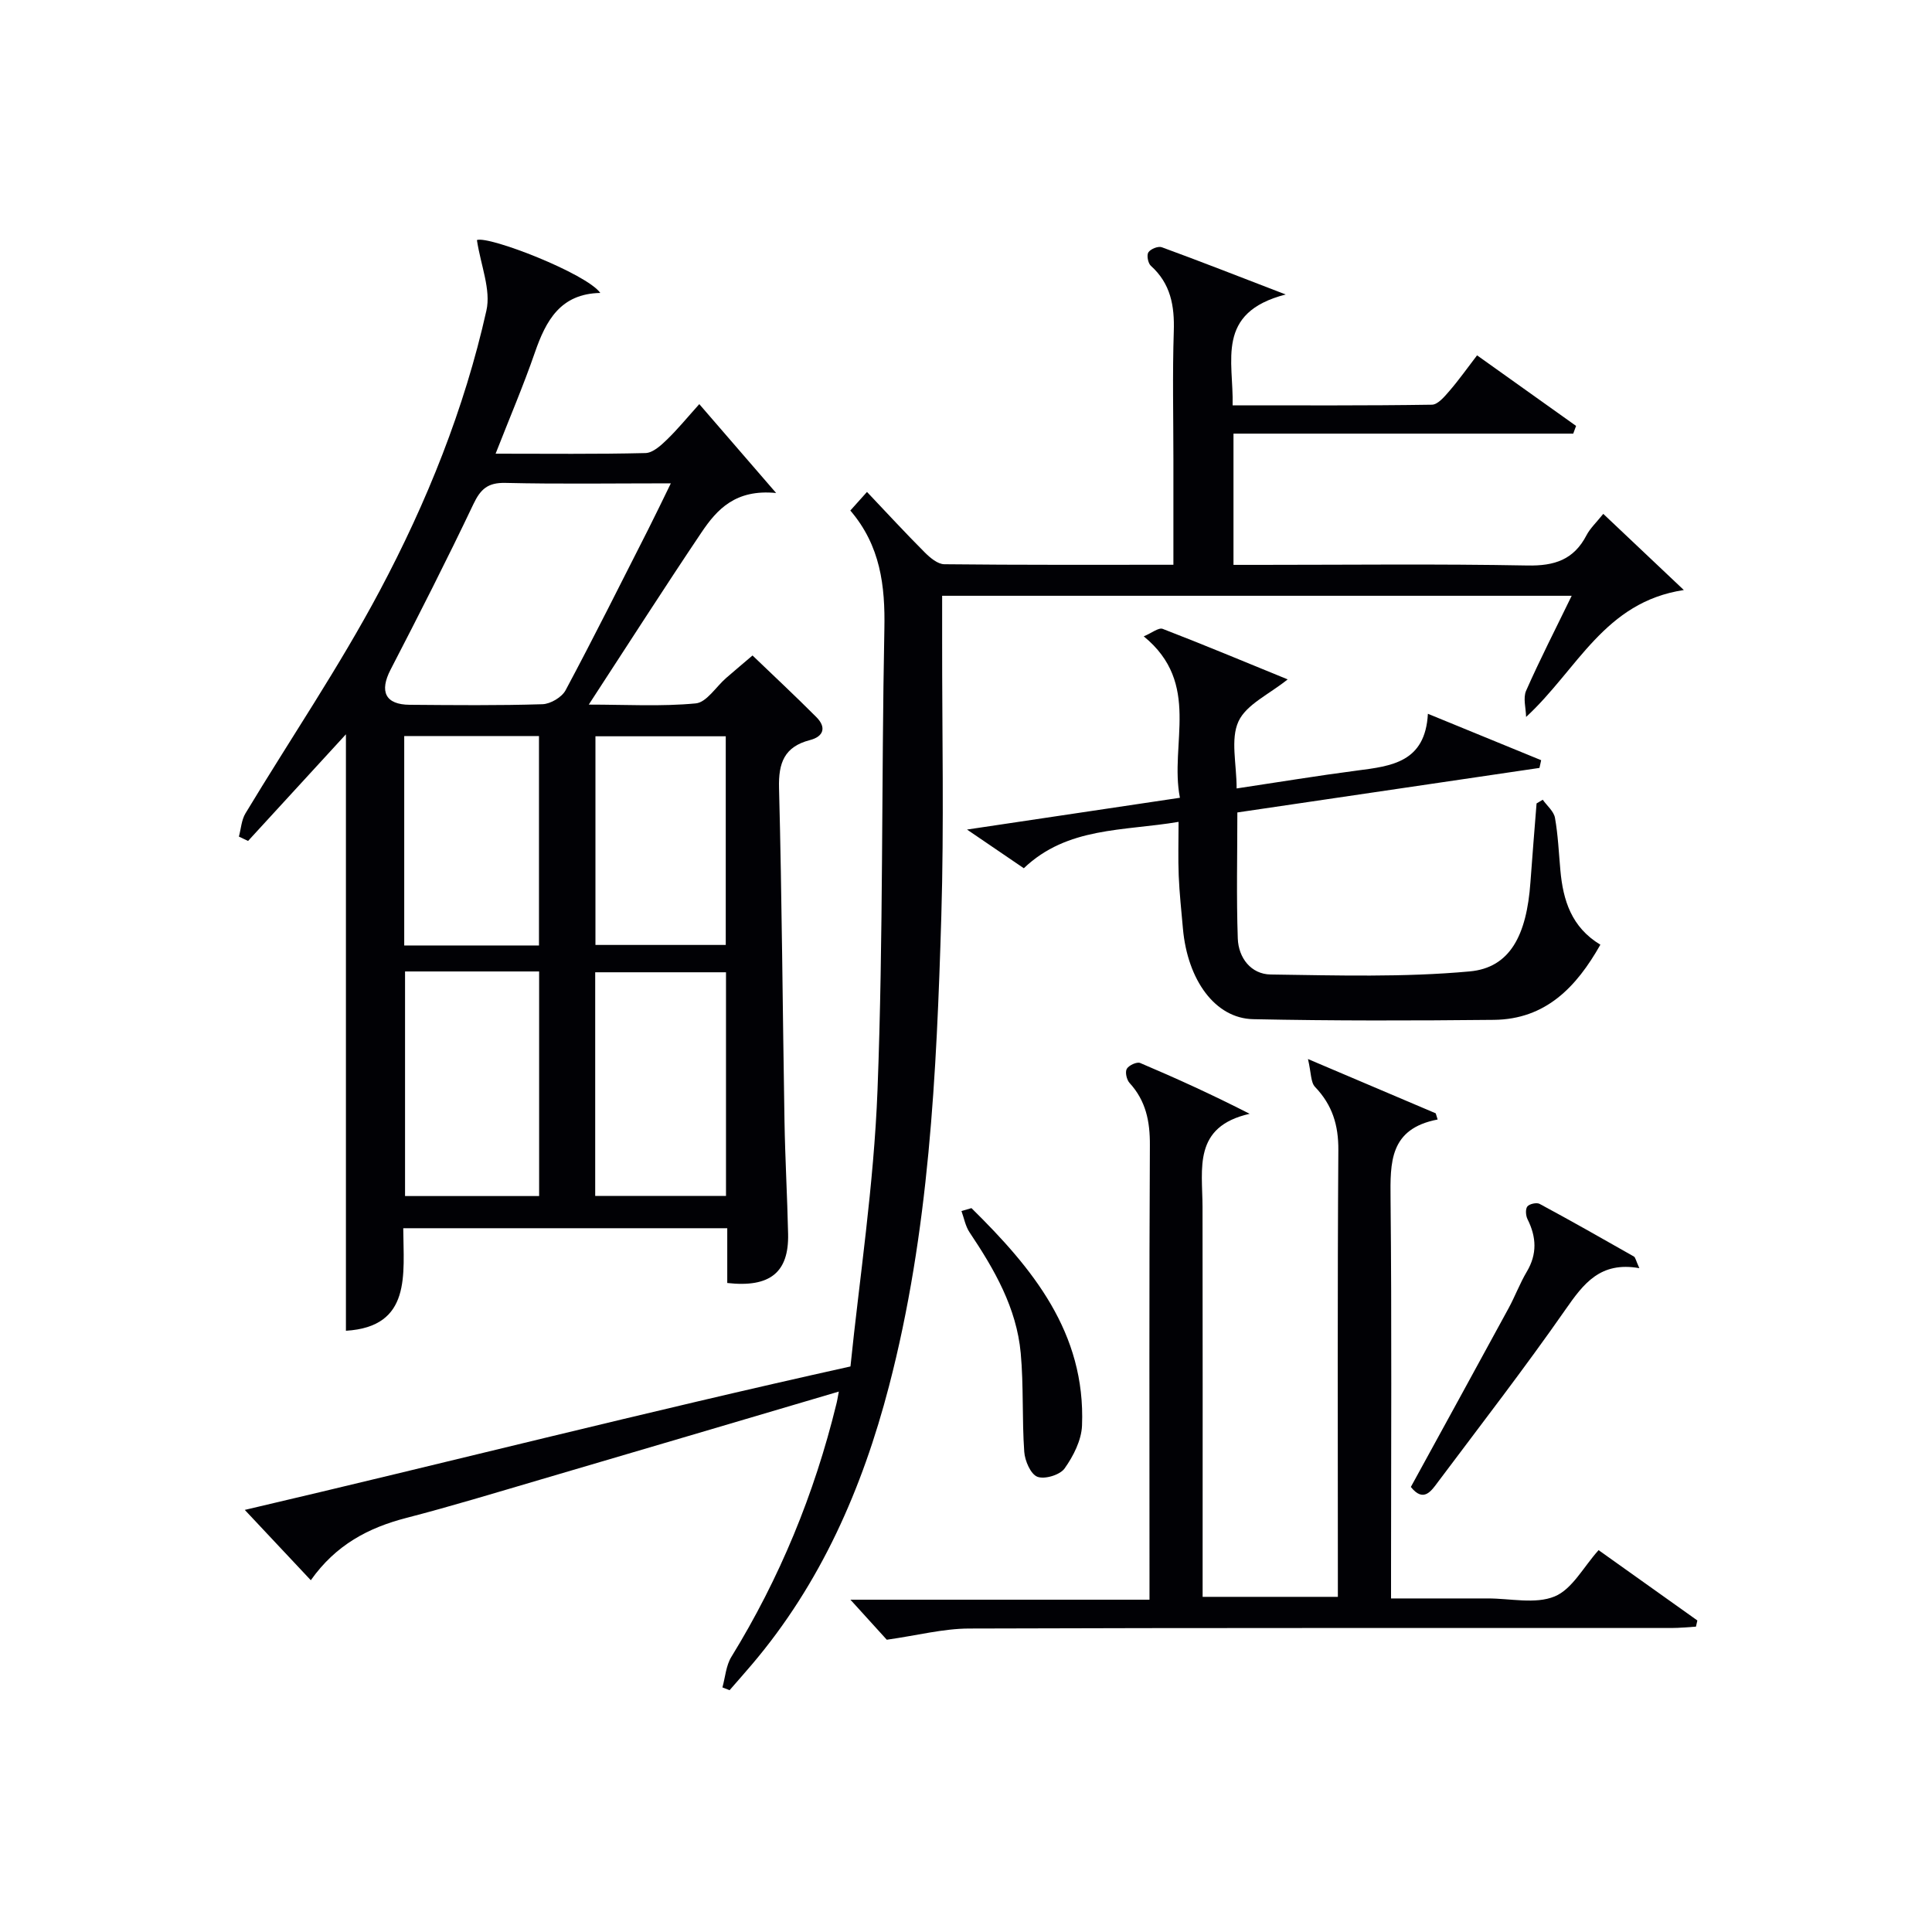 <svg enable-background="new 0 0 400 400" viewBox="0 0 400 400" xmlns="http://www.w3.org/2000/svg"><g fill="#010105"><path d="m98.74 49.7c2.51-.92 22.69 6.94 25.55 10.95-8.26.16-11.26 5.71-13.56 12.36-2.37 6.85-5.23 13.53-8.12 20.92 10.82 0 20.94.12 31.04-.13 1.5-.04 3.17-1.55 4.4-2.75 2.25-2.17 4.24-4.61 6.73-7.38 5.33 6.17 10.11 11.69 15.91 18.4-8.4-.83-12.25 3.4-15.44 8.14-7.77 11.56-15.28 23.3-23.35 35.67 7.73 0 14.99.43 22.15-.25 2.24-.21 4.19-3.44 6.29-5.26 1.88-1.63 3.78-3.23 5.46-4.66 4.15 3.99 8.77 8.29 13.22 12.76 2.11 2.11 1.53 4.02-1.34 4.76-5.28 1.37-6.53 4.69-6.39 9.92.6 22.97.74 45.95 1.13 68.92.13 7.82.58 15.63.75 23.44.16 7.89-3.7 11.12-12.6 10.12 0-3.65 0-7.39 0-11.34-22.57 0-44.51 0-67.08 0 .04 9.54 1.79 20.4-11.87 21.23 0-41.14 0-82.35 0-123.49-6.57 7.16-13.41 14.62-20.26 22.08-.63-.3-1.27-.6-1.9-.9.44-1.62.53-3.44 1.36-4.81 9.26-15.36 19.38-30.26 27.79-46.07 9.75-18.33 17.54-37.67 22.09-58.01.99-4.32-1.16-9.34-1.96-14.62zm40.15 50.37c-12.08 0-23.19.17-34.28-.09-3.61-.08-5.12 1.28-6.6 4.4-5.48 11.52-11.27 22.91-17.14 34.25-2.35 4.54-1.11 7.26 3.97 7.29 9.16.07 18.32.17 27.47-.12 1.67-.05 4.03-1.45 4.8-2.91 5.87-10.99 11.44-22.14 17.08-33.25 1.48-2.92 2.89-5.88 4.7-9.57zm-55.03 101.06v46.5h27.76c0-15.68 0-31.06 0-46.5-9.38 0-18.36 0-27.76 0zm39.37 46.47h27.08c0-15.59 0-30.85 0-46.3-9.17 0-18.06 0-27.08 0zm-11.64-51.85c0-14.72 0-29.1 0-43.36-9.5 0-18.59 0-27.9 0v43.36zm38.67-43.31c-9.22 0-18.11 0-26.98 0v43.2h26.98c0-14.63 0-28.89 0-43.2z"/><path d="m173.67 288.11c-21.07 6.22-41.43 12.25-61.8 18.23-9.23 2.71-18.44 5.52-27.75 7.93-7.84 2.03-14.57 5.55-19.77 12.9-4.48-4.78-8.72-9.29-13.67-14.56 41.89-9.79 82.69-20.23 125.4-29.7 1.83-17.96 4.85-37.56 5.6-57.26 1.22-31.77.79-63.61 1.42-95.41.18-8.96-.81-17.26-7.05-24.54 1.22-1.36 2.26-2.53 3.45-3.85 4.13 4.35 7.96 8.52 11.96 12.52 1.1 1.1 2.68 2.44 4.06 2.45 15.62.17 31.24.11 47.42.11 0-7.6 0-14.71 0-21.83 0-8.83-.21-17.67.08-26.5.17-5.27-.64-9.88-4.75-13.57-.59-.53-.9-2.2-.51-2.79.47-.7 2.03-1.33 2.78-1.05 7.91 2.89 15.75 5.97 25.65 9.78-14.63 3.76-10.75 13.78-10.99 22.95 14.02 0 27.64.08 41.26-.13 1.25-.02 2.64-1.71 3.66-2.89 1.94-2.24 3.65-4.68 5.69-7.33 6.99 4.99 13.75 9.8 20.5 14.61-.2.53-.39 1.06-.59 1.6-23.35 0-46.7 0-70.34 0v27.17h5.37c18.5 0 37-.22 55.49.13 5.6.11 9.59-1.19 12.22-6.25.75-1.44 2.02-2.62 3.48-4.44 5.45 5.15 10.78 10.19 16.68 15.77-16.49 2.49-22 16.46-32.66 26.28-.03-1.82-.66-3.91 0-5.42 2.86-6.48 6.1-12.79 9.44-19.67-43.66 0-86.56 0-130.34 0v9.33c-.02 19 .4 38.01-.17 56.99-.98 32.72-2.52 65.44-10.84 97.35-5.51 21.14-14.11 40.83-28.43 57.66-.75.89-1.52 1.76-2.28 2.64s-1.52 1.75-2.29 2.62c-.49-.19-.99-.39-1.48-.58.59-2.12.74-4.52 1.85-6.32 10.01-16.28 17.18-33.72 21.72-52.27.17-.62.26-1.25.53-2.66z"/><path d="m297.65 231.78c-10 1.92-9.82 8.89-9.75 16.46.26 25.49.1 50.99.1 76.49v6.21h18.52 1.5c4.67-.01 9.85 1.23 13.84-.41 3.64-1.49 5.99-6.12 9.11-9.59 6.75 4.81 13.6 9.68 20.45 14.56-.1.43-.19.85-.29 1.28-1.69.1-3.38.28-5.06.28-48.49.02-96.98-.06-145.47.11-5.33.02-10.65 1.42-17 2.32-1.82-2-4.58-5.05-7.53-8.29h61.92c0-2.17 0-3.9 0-5.64 0-29.49-.08-58.99.08-88.48.03-4.92-.83-9.18-4.21-12.87-.6-.66-.96-2.25-.57-2.92.42-.73 2.09-1.5 2.77-1.21 7.43 3.15 14.77 6.49 22.67 10.52-11.79 2.66-9.78 11.36-9.76 19.25.05 25 .02 49.99.02 74.99v5.77h28c0-1.93 0-3.71 0-5.5 0-28.99-.1-57.99.1-86.98.04-5.19-1.25-9.36-4.82-13.09-.92-.96-.79-2.92-1.47-5.78 9.93 4.22 18.19 7.73 26.45 11.24.14.42.27.85.4 1.28z"/><path d="m295.63 147.78c8.65 3.55 16.05 6.58 23.45 9.61-.12.53-.24 1.07-.35 1.6-20.74 3.06-41.49 6.12-62.55 9.22 0 8.85-.21 17.48.09 26.09.14 4.01 2.73 7.4 6.81 7.46 13.74.19 27.56.61 41.21-.64 8.33-.76 11.79-7.45 12.57-18.46.39-5.44.84-10.88 1.27-16.32.43-.25.85-.5 1.28-.76.88 1.24 2.28 2.38 2.53 3.74.64 3.58.79 7.24 1.12 10.88.56 6.19 2.28 11.77 8.28 15.39-4.97 8.8-11.34 15.45-22.05 15.56-16.61.17-33.22.21-49.83-.14-7.86-.16-13.6-8.07-14.55-18.78-.32-3.64-.72-7.28-.87-10.93-.15-3.62-.03-7.24-.03-11.14-11.44 1.93-23.02.99-32.04 9.6-3.57-2.43-6.97-4.74-11.76-8.01 15.44-2.3 29.38-4.39 44.08-6.58-2.19-11.19 4.48-23.64-7.49-33.42 1.66-.69 3.08-1.87 3.92-1.55 8.61 3.32 17.13 6.89 25.88 10.46-3.82 3.08-8.57 5.18-10.19 8.71-1.69 3.68-.38 8.75-.38 13.87 8.68-1.3 16.81-2.65 24.97-3.71 7.08-.92 14.09-1.69 14.63-11.75z"/><path d="m339.41 262.56c-8.1-1.44-11.56 3.22-15.28 8.55-8.44 12.11-17.48 23.8-26.34 35.62-1.45 1.94-3.03 4.45-5.69 1.13 6.76-12.35 13.53-24.67 20.24-37.01 1.34-2.47 2.33-5.14 3.76-7.55 2.18-3.66 2.01-7.18.16-10.87-.37-.74-.47-2.08-.04-2.64.42-.54 1.92-.87 2.54-.54 6.56 3.53 13.04 7.21 19.51 10.89.33.19.41.82 1.14 2.42z"/><path d="m201.13 250.13c12.62 12.43 23.66 25.77 22.89 45.02-.12 3.04-1.79 6.32-3.61 8.88-.95 1.34-4.12 2.3-5.63 1.72-1.4-.54-2.59-3.31-2.72-5.17-.48-6.79-.11-13.66-.73-20.43-.86-9.37-5.45-17.33-10.59-25-.86-1.28-1.14-2.94-1.68-4.42.68-.21 1.37-.41 2.07-.6z"/></g></svg>